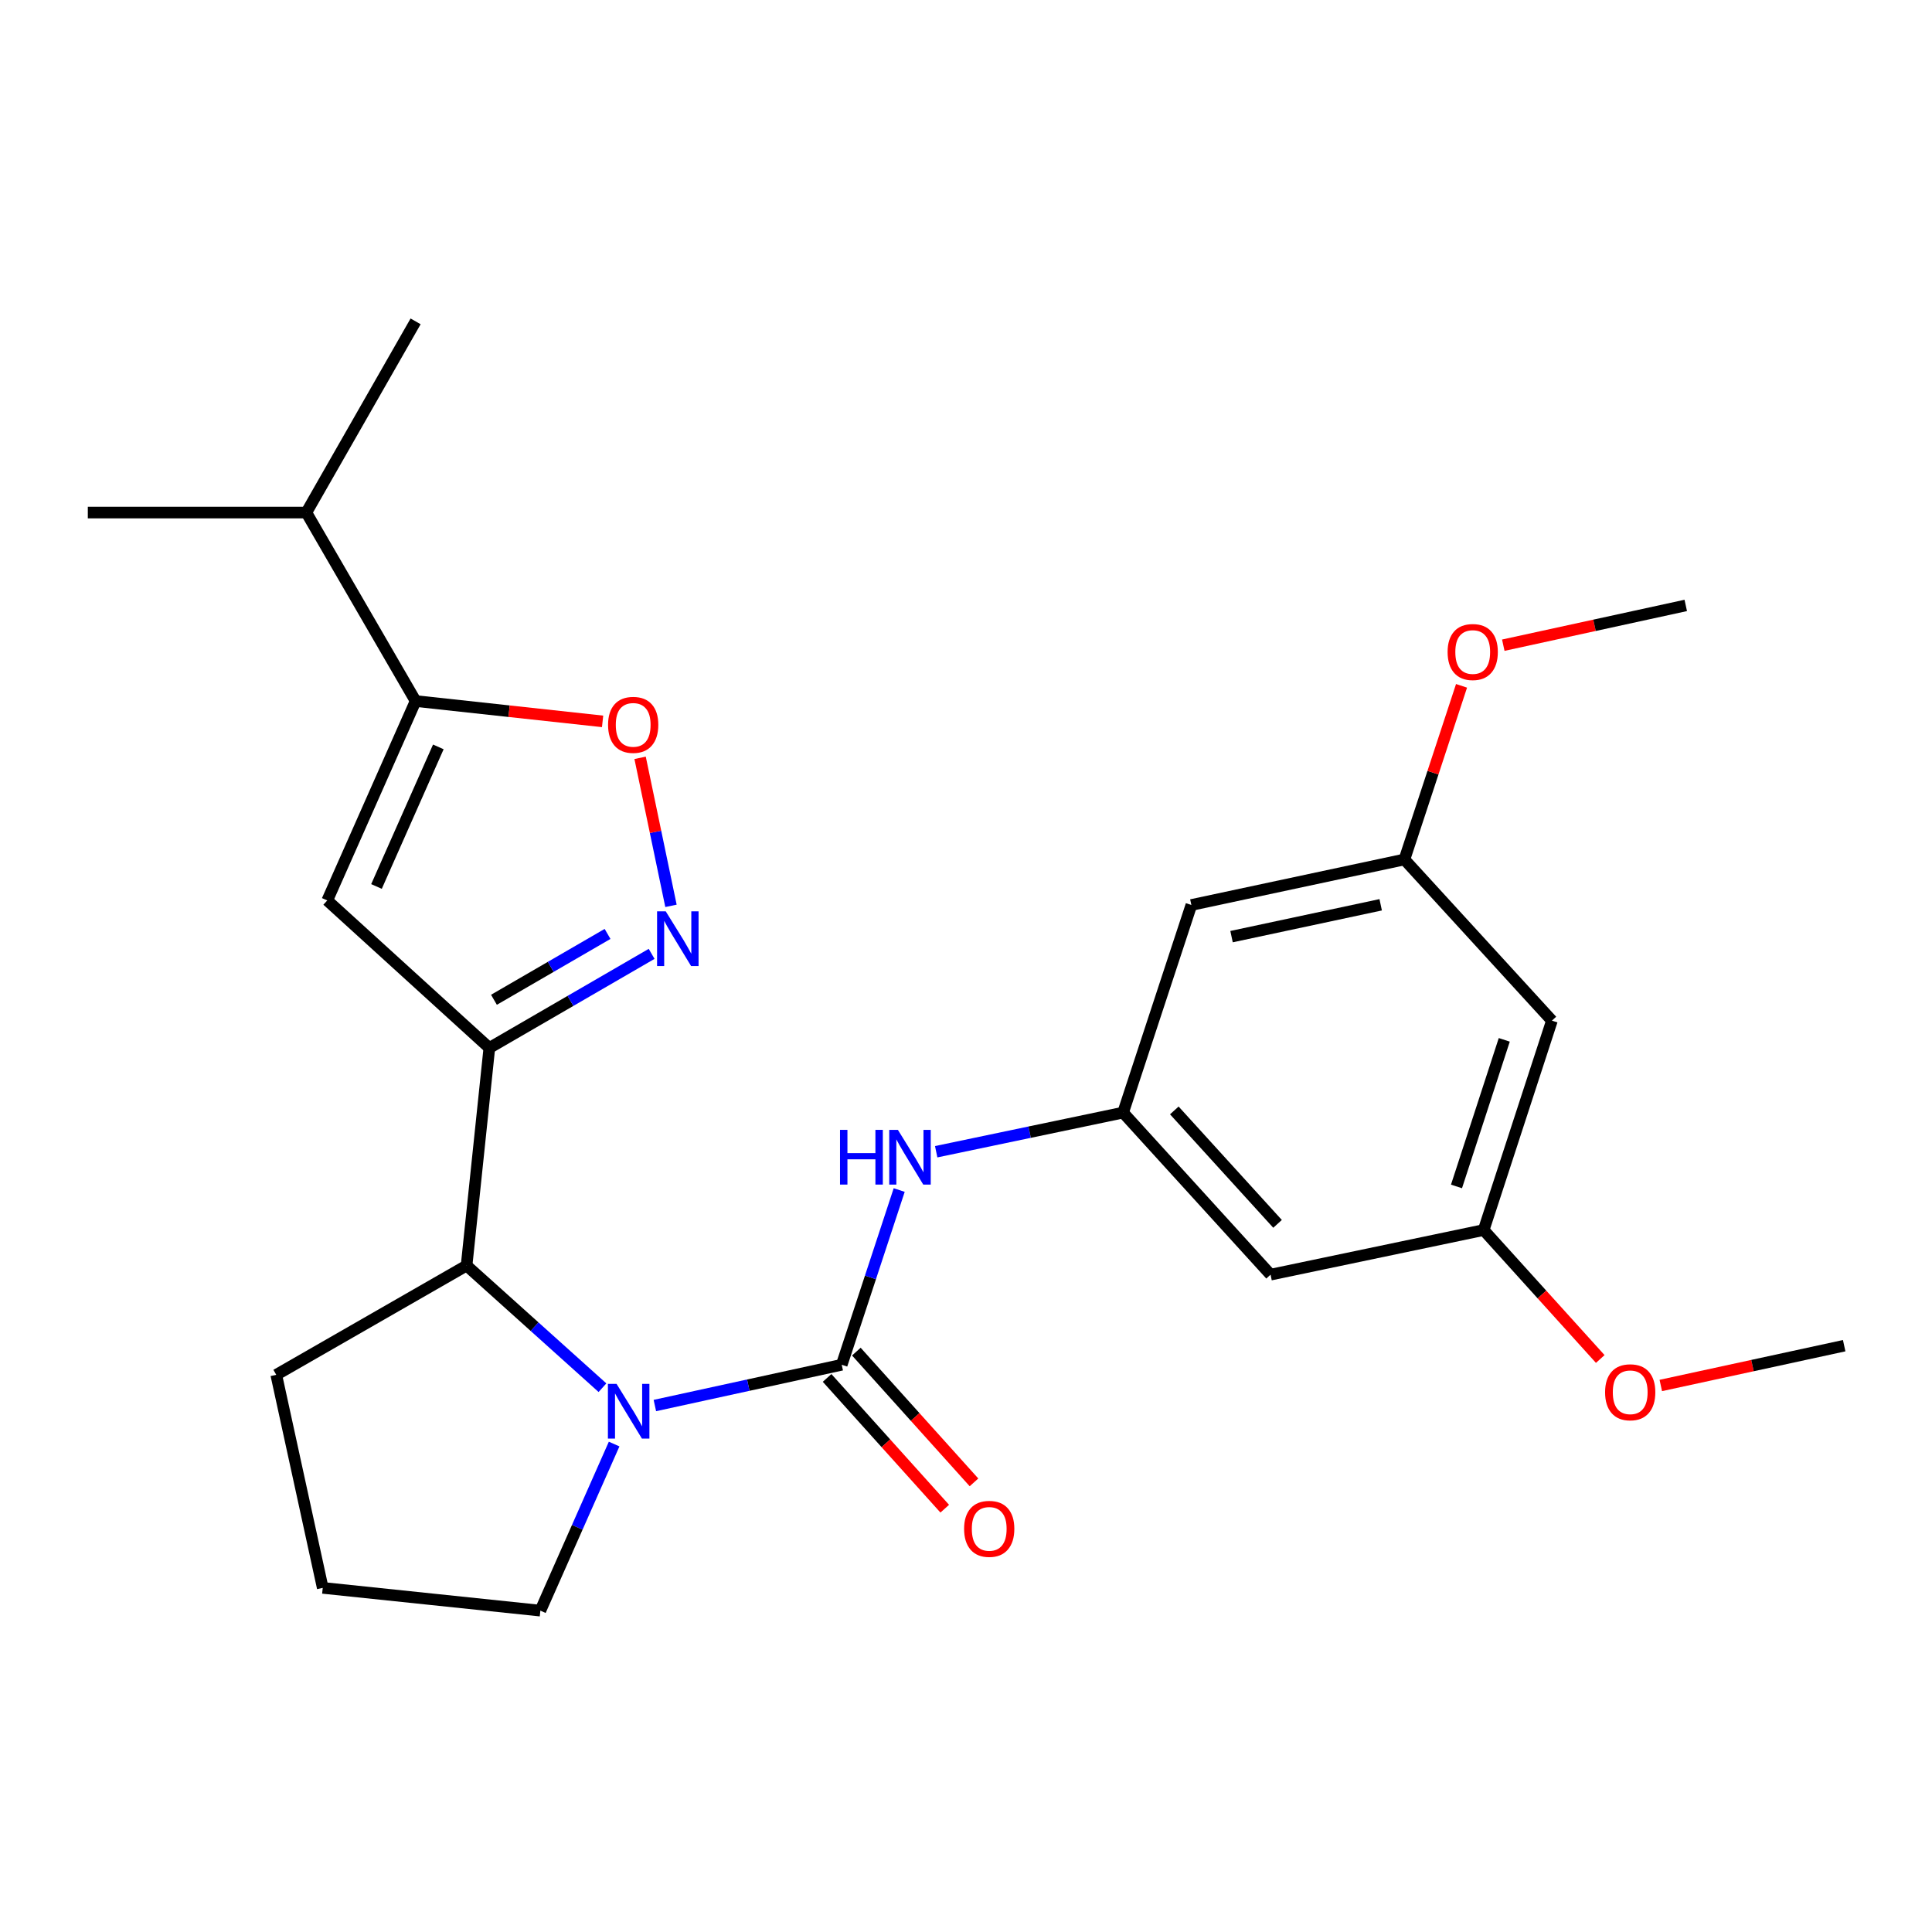 <?xml version='1.0' encoding='iso-8859-1'?>
<svg version='1.1' baseProfile='full'
              xmlns='http://www.w3.org/2000/svg'
                      xmlns:rdkit='http://www.rdkit.org/xml'
                      xmlns:xlink='http://www.w3.org/1999/xlink'
                  xml:space='preserve'
width='1000px' height='1000px' viewBox='0 0 1000 1000'>
<!-- END OF HEADER -->
<rect style='opacity:1.0;fill:#FFFFFF;stroke:none' width='1000' height='1000' x='0' y='0'> </rect>
<path class='bond-0' d='M 435.673,706.402 L 387.314,716.951' style='fill:none;fill-rule:evenodd;stroke:#000000;stroke-width:6px;stroke-linecap:butt;stroke-linejoin:miter;stroke-opacity:1' />
<path class='bond-0' d='M 387.314,716.951 L 338.956,727.5' style='fill:none;fill-rule:evenodd;stroke:#0000FF;stroke-width:6px;stroke-linecap:butt;stroke-linejoin:miter;stroke-opacity:1' />
<path class='bond-7' d='M 435.673,706.402 L 450.548,661.182' style='fill:none;fill-rule:evenodd;stroke:#000000;stroke-width:6px;stroke-linecap:butt;stroke-linejoin:miter;stroke-opacity:1' />
<path class='bond-7' d='M 450.548,661.182 L 465.422,615.962' style='fill:none;fill-rule:evenodd;stroke:#0000FF;stroke-width:6px;stroke-linecap:butt;stroke-linejoin:miter;stroke-opacity:1' />
<path class='bond-9' d='M 428.102,713.213 L 458.549,747.053' style='fill:none;fill-rule:evenodd;stroke:#000000;stroke-width:6px;stroke-linecap:butt;stroke-linejoin:miter;stroke-opacity:1' />
<path class='bond-9' d='M 458.549,747.053 L 488.995,780.893' style='fill:none;fill-rule:evenodd;stroke:#FF0000;stroke-width:6px;stroke-linecap:butt;stroke-linejoin:miter;stroke-opacity:1' />
<path class='bond-9' d='M 443.243,699.59 L 473.69,733.43' style='fill:none;fill-rule:evenodd;stroke:#000000;stroke-width:6px;stroke-linecap:butt;stroke-linejoin:miter;stroke-opacity:1' />
<path class='bond-9' d='M 473.69,733.43 L 504.136,767.27' style='fill:none;fill-rule:evenodd;stroke:#FF0000;stroke-width:6px;stroke-linecap:butt;stroke-linejoin:miter;stroke-opacity:1' />
<path class='bond-5' d='M 311.834,718.27 L 276.668,686.661' style='fill:none;fill-rule:evenodd;stroke:#0000FF;stroke-width:6px;stroke-linecap:butt;stroke-linejoin:miter;stroke-opacity:1' />
<path class='bond-5' d='M 276.668,686.661 L 241.503,655.053' style='fill:none;fill-rule:evenodd;stroke:#000000;stroke-width:6px;stroke-linecap:butt;stroke-linejoin:miter;stroke-opacity:1' />
<path class='bond-16' d='M 317.874,747.44 L 298.783,790.552' style='fill:none;fill-rule:evenodd;stroke:#0000FF;stroke-width:6px;stroke-linecap:butt;stroke-linejoin:miter;stroke-opacity:1' />
<path class='bond-16' d='M 298.783,790.552 L 279.692,833.664' style='fill:none;fill-rule:evenodd;stroke:#000000;stroke-width:6px;stroke-linecap:butt;stroke-linejoin:miter;stroke-opacity:1' />
<path class='bond-1' d='M 253.282,542.41 L 241.503,655.053' style='fill:none;fill-rule:evenodd;stroke:#000000;stroke-width:6px;stroke-linecap:butt;stroke-linejoin:miter;stroke-opacity:1' />
<path class='bond-2' d='M 253.282,542.41 L 295.283,518.063' style='fill:none;fill-rule:evenodd;stroke:#000000;stroke-width:6px;stroke-linecap:butt;stroke-linejoin:miter;stroke-opacity:1' />
<path class='bond-2' d='M 295.283,518.063 L 337.283,493.716' style='fill:none;fill-rule:evenodd;stroke:#0000FF;stroke-width:6px;stroke-linecap:butt;stroke-linejoin:miter;stroke-opacity:1' />
<path class='bond-2' d='M 255.668,517.485 L 285.068,500.442' style='fill:none;fill-rule:evenodd;stroke:#000000;stroke-width:6px;stroke-linecap:butt;stroke-linejoin:miter;stroke-opacity:1' />
<path class='bond-2' d='M 285.068,500.442 L 314.468,483.399' style='fill:none;fill-rule:evenodd;stroke:#0000FF;stroke-width:6px;stroke-linecap:butt;stroke-linejoin:miter;stroke-opacity:1' />
<path class='bond-3' d='M 253.282,542.41 L 169.391,466.066' style='fill:none;fill-rule:evenodd;stroke:#000000;stroke-width:6px;stroke-linecap:butt;stroke-linejoin:miter;stroke-opacity:1' />
<path class='bond-6' d='M 347.298,468.867 L 339.307,430.562' style='fill:none;fill-rule:evenodd;stroke:#0000FF;stroke-width:6px;stroke-linecap:butt;stroke-linejoin:miter;stroke-opacity:1' />
<path class='bond-6' d='M 339.307,430.562 L 331.315,392.257' style='fill:none;fill-rule:evenodd;stroke:#FF0000;stroke-width:6px;stroke-linecap:butt;stroke-linejoin:miter;stroke-opacity:1' />
<path class='bond-4' d='M 169.391,466.066 L 215.116,362.859' style='fill:none;fill-rule:evenodd;stroke:#000000;stroke-width:6px;stroke-linecap:butt;stroke-linejoin:miter;stroke-opacity:1' />
<path class='bond-4' d='M 194.871,458.835 L 226.879,386.59' style='fill:none;fill-rule:evenodd;stroke:#000000;stroke-width:6px;stroke-linecap:butt;stroke-linejoin:miter;stroke-opacity:1' />
<path class='bond-15' d='M 215.116,362.859 L 158.562,265.299' style='fill:none;fill-rule:evenodd;stroke:#000000;stroke-width:6px;stroke-linecap:butt;stroke-linejoin:miter;stroke-opacity:1' />
<path class='bond-27' d='M 215.116,362.859 L 263.51,368.12' style='fill:none;fill-rule:evenodd;stroke:#000000;stroke-width:6px;stroke-linecap:butt;stroke-linejoin:miter;stroke-opacity:1' />
<path class='bond-27' d='M 263.51,368.12 L 311.904,373.381' style='fill:none;fill-rule:evenodd;stroke:#FF0000;stroke-width:6px;stroke-linecap:butt;stroke-linejoin:miter;stroke-opacity:1' />
<path class='bond-19' d='M 241.503,655.053 L 142.992,711.607' style='fill:none;fill-rule:evenodd;stroke:#000000;stroke-width:6px;stroke-linecap:butt;stroke-linejoin:miter;stroke-opacity:1' />
<path class='bond-8' d='M 484.568,596.136 L 532.94,586.008' style='fill:none;fill-rule:evenodd;stroke:#0000FF;stroke-width:6px;stroke-linecap:butt;stroke-linejoin:miter;stroke-opacity:1' />
<path class='bond-8' d='M 532.94,586.008 L 581.311,575.88' style='fill:none;fill-rule:evenodd;stroke:#000000;stroke-width:6px;stroke-linecap:butt;stroke-linejoin:miter;stroke-opacity:1' />
<path class='bond-10' d='M 581.311,575.88 L 657.644,659.76' style='fill:none;fill-rule:evenodd;stroke:#000000;stroke-width:6px;stroke-linecap:butt;stroke-linejoin:miter;stroke-opacity:1' />
<path class='bond-10' d='M 607.825,574.754 L 661.258,633.47' style='fill:none;fill-rule:evenodd;stroke:#000000;stroke-width:6px;stroke-linecap:butt;stroke-linejoin:miter;stroke-opacity:1' />
<path class='bond-11' d='M 581.311,575.88 L 616.649,468.419' style='fill:none;fill-rule:evenodd;stroke:#000000;stroke-width:6px;stroke-linecap:butt;stroke-linejoin:miter;stroke-opacity:1' />
<path class='bond-12' d='M 657.644,659.76 L 767.945,636.666' style='fill:none;fill-rule:evenodd;stroke:#000000;stroke-width:6px;stroke-linecap:butt;stroke-linejoin:miter;stroke-opacity:1' />
<path class='bond-13' d='M 616.649,468.419 L 726.928,444.861' style='fill:none;fill-rule:evenodd;stroke:#000000;stroke-width:6px;stroke-linecap:butt;stroke-linejoin:miter;stroke-opacity:1' />
<path class='bond-13' d='M 637.446,484.803 L 714.641,468.313' style='fill:none;fill-rule:evenodd;stroke:#000000;stroke-width:6px;stroke-linecap:butt;stroke-linejoin:miter;stroke-opacity:1' />
<path class='bond-17' d='M 767.945,636.666 L 798.117,670.038' style='fill:none;fill-rule:evenodd;stroke:#000000;stroke-width:6px;stroke-linecap:butt;stroke-linejoin:miter;stroke-opacity:1' />
<path class='bond-17' d='M 798.117,670.038 L 828.289,703.41' style='fill:none;fill-rule:evenodd;stroke:#FF0000;stroke-width:6px;stroke-linecap:butt;stroke-linejoin:miter;stroke-opacity:1' />
<path class='bond-26' d='M 767.945,636.666 L 803.272,528.277' style='fill:none;fill-rule:evenodd;stroke:#000000;stroke-width:6px;stroke-linecap:butt;stroke-linejoin:miter;stroke-opacity:1' />
<path class='bond-26' d='M 753.879,614.096 L 778.608,538.224' style='fill:none;fill-rule:evenodd;stroke:#000000;stroke-width:6px;stroke-linecap:butt;stroke-linejoin:miter;stroke-opacity:1' />
<path class='bond-14' d='M 726.928,444.861 L 803.272,528.277' style='fill:none;fill-rule:evenodd;stroke:#000000;stroke-width:6px;stroke-linecap:butt;stroke-linejoin:miter;stroke-opacity:1' />
<path class='bond-18' d='M 726.928,444.861 L 741.709,399.924' style='fill:none;fill-rule:evenodd;stroke:#000000;stroke-width:6px;stroke-linecap:butt;stroke-linejoin:miter;stroke-opacity:1' />
<path class='bond-18' d='M 741.709,399.924 L 756.491,354.988' style='fill:none;fill-rule:evenodd;stroke:#FF0000;stroke-width:6px;stroke-linecap:butt;stroke-linejoin:miter;stroke-opacity:1' />
<path class='bond-21' d='M 158.562,265.299 L 45.455,265.299' style='fill:none;fill-rule:evenodd;stroke:#000000;stroke-width:6px;stroke-linecap:butt;stroke-linejoin:miter;stroke-opacity:1' />
<path class='bond-22' d='M 158.562,265.299 L 215.116,166.336' style='fill:none;fill-rule:evenodd;stroke:#000000;stroke-width:6px;stroke-linecap:butt;stroke-linejoin:miter;stroke-opacity:1' />
<path class='bond-20' d='M 279.692,833.664 L 167.048,821.885' style='fill:none;fill-rule:evenodd;stroke:#000000;stroke-width:6px;stroke-linecap:butt;stroke-linejoin:miter;stroke-opacity:1' />
<path class='bond-23' d='M 859.625,717.121 L 907.085,706.822' style='fill:none;fill-rule:evenodd;stroke:#FF0000;stroke-width:6px;stroke-linecap:butt;stroke-linejoin:miter;stroke-opacity:1' />
<path class='bond-23' d='M 907.085,706.822 L 954.545,696.523' style='fill:none;fill-rule:evenodd;stroke:#000000;stroke-width:6px;stroke-linecap:butt;stroke-linejoin:miter;stroke-opacity:1' />
<path class='bond-24' d='M 778.098,333.951 L 825.321,323.659' style='fill:none;fill-rule:evenodd;stroke:#FF0000;stroke-width:6px;stroke-linecap:butt;stroke-linejoin:miter;stroke-opacity:1' />
<path class='bond-24' d='M 825.321,323.659 L 872.544,313.366' style='fill:none;fill-rule:evenodd;stroke:#000000;stroke-width:6px;stroke-linecap:butt;stroke-linejoin:miter;stroke-opacity:1' />
<path class='bond-25' d='M 142.992,711.607 L 167.048,821.885' style='fill:none;fill-rule:evenodd;stroke:#000000;stroke-width:6px;stroke-linecap:butt;stroke-linejoin:miter;stroke-opacity:1' />
<path  class='atom-1' d='M 319.134 716.298
L 328.414 731.298
Q 329.334 732.778, 330.814 735.458
Q 332.294 738.138, 332.374 738.298
L 332.374 716.298
L 336.134 716.298
L 336.134 744.618
L 332.254 744.618
L 322.294 728.218
Q 321.134 726.298, 319.894 724.098
Q 318.694 721.898, 318.334 721.218
L 318.334 744.618
L 314.654 744.618
L 314.654 716.298
L 319.134 716.298
' fill='#0000FF'/>
<path  class='atom-3' d='M 344.582 471.696
L 353.862 486.696
Q 354.782 488.176, 356.262 490.856
Q 357.742 493.536, 357.822 493.696
L 357.822 471.696
L 361.582 471.696
L 361.582 500.016
L 357.702 500.016
L 347.742 483.616
Q 346.582 481.696, 345.342 479.496
Q 344.142 477.296, 343.782 476.616
L 343.782 500.016
L 340.102 500.016
L 340.102 471.696
L 344.582 471.696
' fill='#0000FF'/>
<path  class='atom-7' d='M 314.736 375.182
Q 314.736 368.382, 318.096 364.582
Q 321.456 360.782, 327.736 360.782
Q 334.016 360.782, 337.376 364.582
Q 340.736 368.382, 340.736 375.182
Q 340.736 382.062, 337.336 385.982
Q 333.936 389.862, 327.736 389.862
Q 321.496 389.862, 318.096 385.982
Q 314.736 382.102, 314.736 375.182
M 327.736 386.662
Q 332.056 386.662, 334.376 383.782
Q 336.736 380.862, 336.736 375.182
Q 336.736 369.622, 334.376 366.822
Q 332.056 363.982, 327.736 363.982
Q 323.416 363.982, 321.056 366.782
Q 318.736 369.582, 318.736 375.182
Q 318.736 380.902, 321.056 383.782
Q 323.416 386.662, 327.736 386.662
' fill='#FF0000'/>
<path  class='atom-8' d='M 434.79 584.815
L 438.63 584.815
L 438.63 596.855
L 453.11 596.855
L 453.11 584.815
L 456.95 584.815
L 456.95 613.135
L 453.11 613.135
L 453.11 600.055
L 438.63 600.055
L 438.63 613.135
L 434.79 613.135
L 434.79 584.815
' fill='#0000FF'/>
<path  class='atom-8' d='M 464.75 584.815
L 474.03 599.815
Q 474.95 601.295, 476.43 603.975
Q 477.91 606.655, 477.99 606.815
L 477.99 584.815
L 481.75 584.815
L 481.75 613.135
L 477.87 613.135
L 467.91 596.735
Q 466.75 594.815, 465.51 592.615
Q 464.31 590.415, 463.95 589.735
L 463.95 613.135
L 460.27 613.135
L 460.27 584.815
L 464.75 584.815
' fill='#0000FF'/>
<path  class='atom-10' d='M 499.017 791.335
Q 499.017 784.535, 502.377 780.735
Q 505.737 776.935, 512.017 776.935
Q 518.297 776.935, 521.657 780.735
Q 525.017 784.535, 525.017 791.335
Q 525.017 798.215, 521.617 802.135
Q 518.217 806.015, 512.017 806.015
Q 505.777 806.015, 502.377 802.135
Q 499.017 798.255, 499.017 791.335
M 512.017 802.815
Q 516.337 802.815, 518.657 799.935
Q 521.017 797.015, 521.017 791.335
Q 521.017 785.775, 518.657 782.975
Q 516.337 780.135, 512.017 780.135
Q 507.697 780.135, 505.337 782.935
Q 503.017 785.735, 503.017 791.335
Q 503.017 797.055, 505.337 799.935
Q 507.697 802.815, 512.017 802.815
' fill='#FF0000'/>
<path  class='atom-18' d='M 830.792 720.637
Q 830.792 713.837, 834.152 710.037
Q 837.512 706.237, 843.792 706.237
Q 850.072 706.237, 853.432 710.037
Q 856.792 713.837, 856.792 720.637
Q 856.792 727.517, 853.392 731.437
Q 849.992 735.317, 843.792 735.317
Q 837.552 735.317, 834.152 731.437
Q 830.792 727.557, 830.792 720.637
M 843.792 732.117
Q 848.112 732.117, 850.432 729.237
Q 852.792 726.317, 852.792 720.637
Q 852.792 715.077, 850.432 712.277
Q 848.112 709.437, 843.792 709.437
Q 839.472 709.437, 837.112 712.237
Q 834.792 715.037, 834.792 720.637
Q 834.792 726.357, 837.112 729.237
Q 839.472 732.117, 843.792 732.117
' fill='#FF0000'/>
<path  class='atom-19' d='M 749.276 337.48
Q 749.276 330.68, 752.636 326.88
Q 755.996 323.08, 762.276 323.08
Q 768.556 323.08, 771.916 326.88
Q 775.276 330.68, 775.276 337.48
Q 775.276 344.36, 771.876 348.28
Q 768.476 352.16, 762.276 352.16
Q 756.036 352.16, 752.636 348.28
Q 749.276 344.4, 749.276 337.48
M 762.276 348.96
Q 766.596 348.96, 768.916 346.08
Q 771.276 343.16, 771.276 337.48
Q 771.276 331.92, 768.916 329.12
Q 766.596 326.28, 762.276 326.28
Q 757.956 326.28, 755.596 329.08
Q 753.276 331.88, 753.276 337.48
Q 753.276 343.2, 755.596 346.08
Q 757.956 348.96, 762.276 348.96
' fill='#FF0000'/>
</svg>
